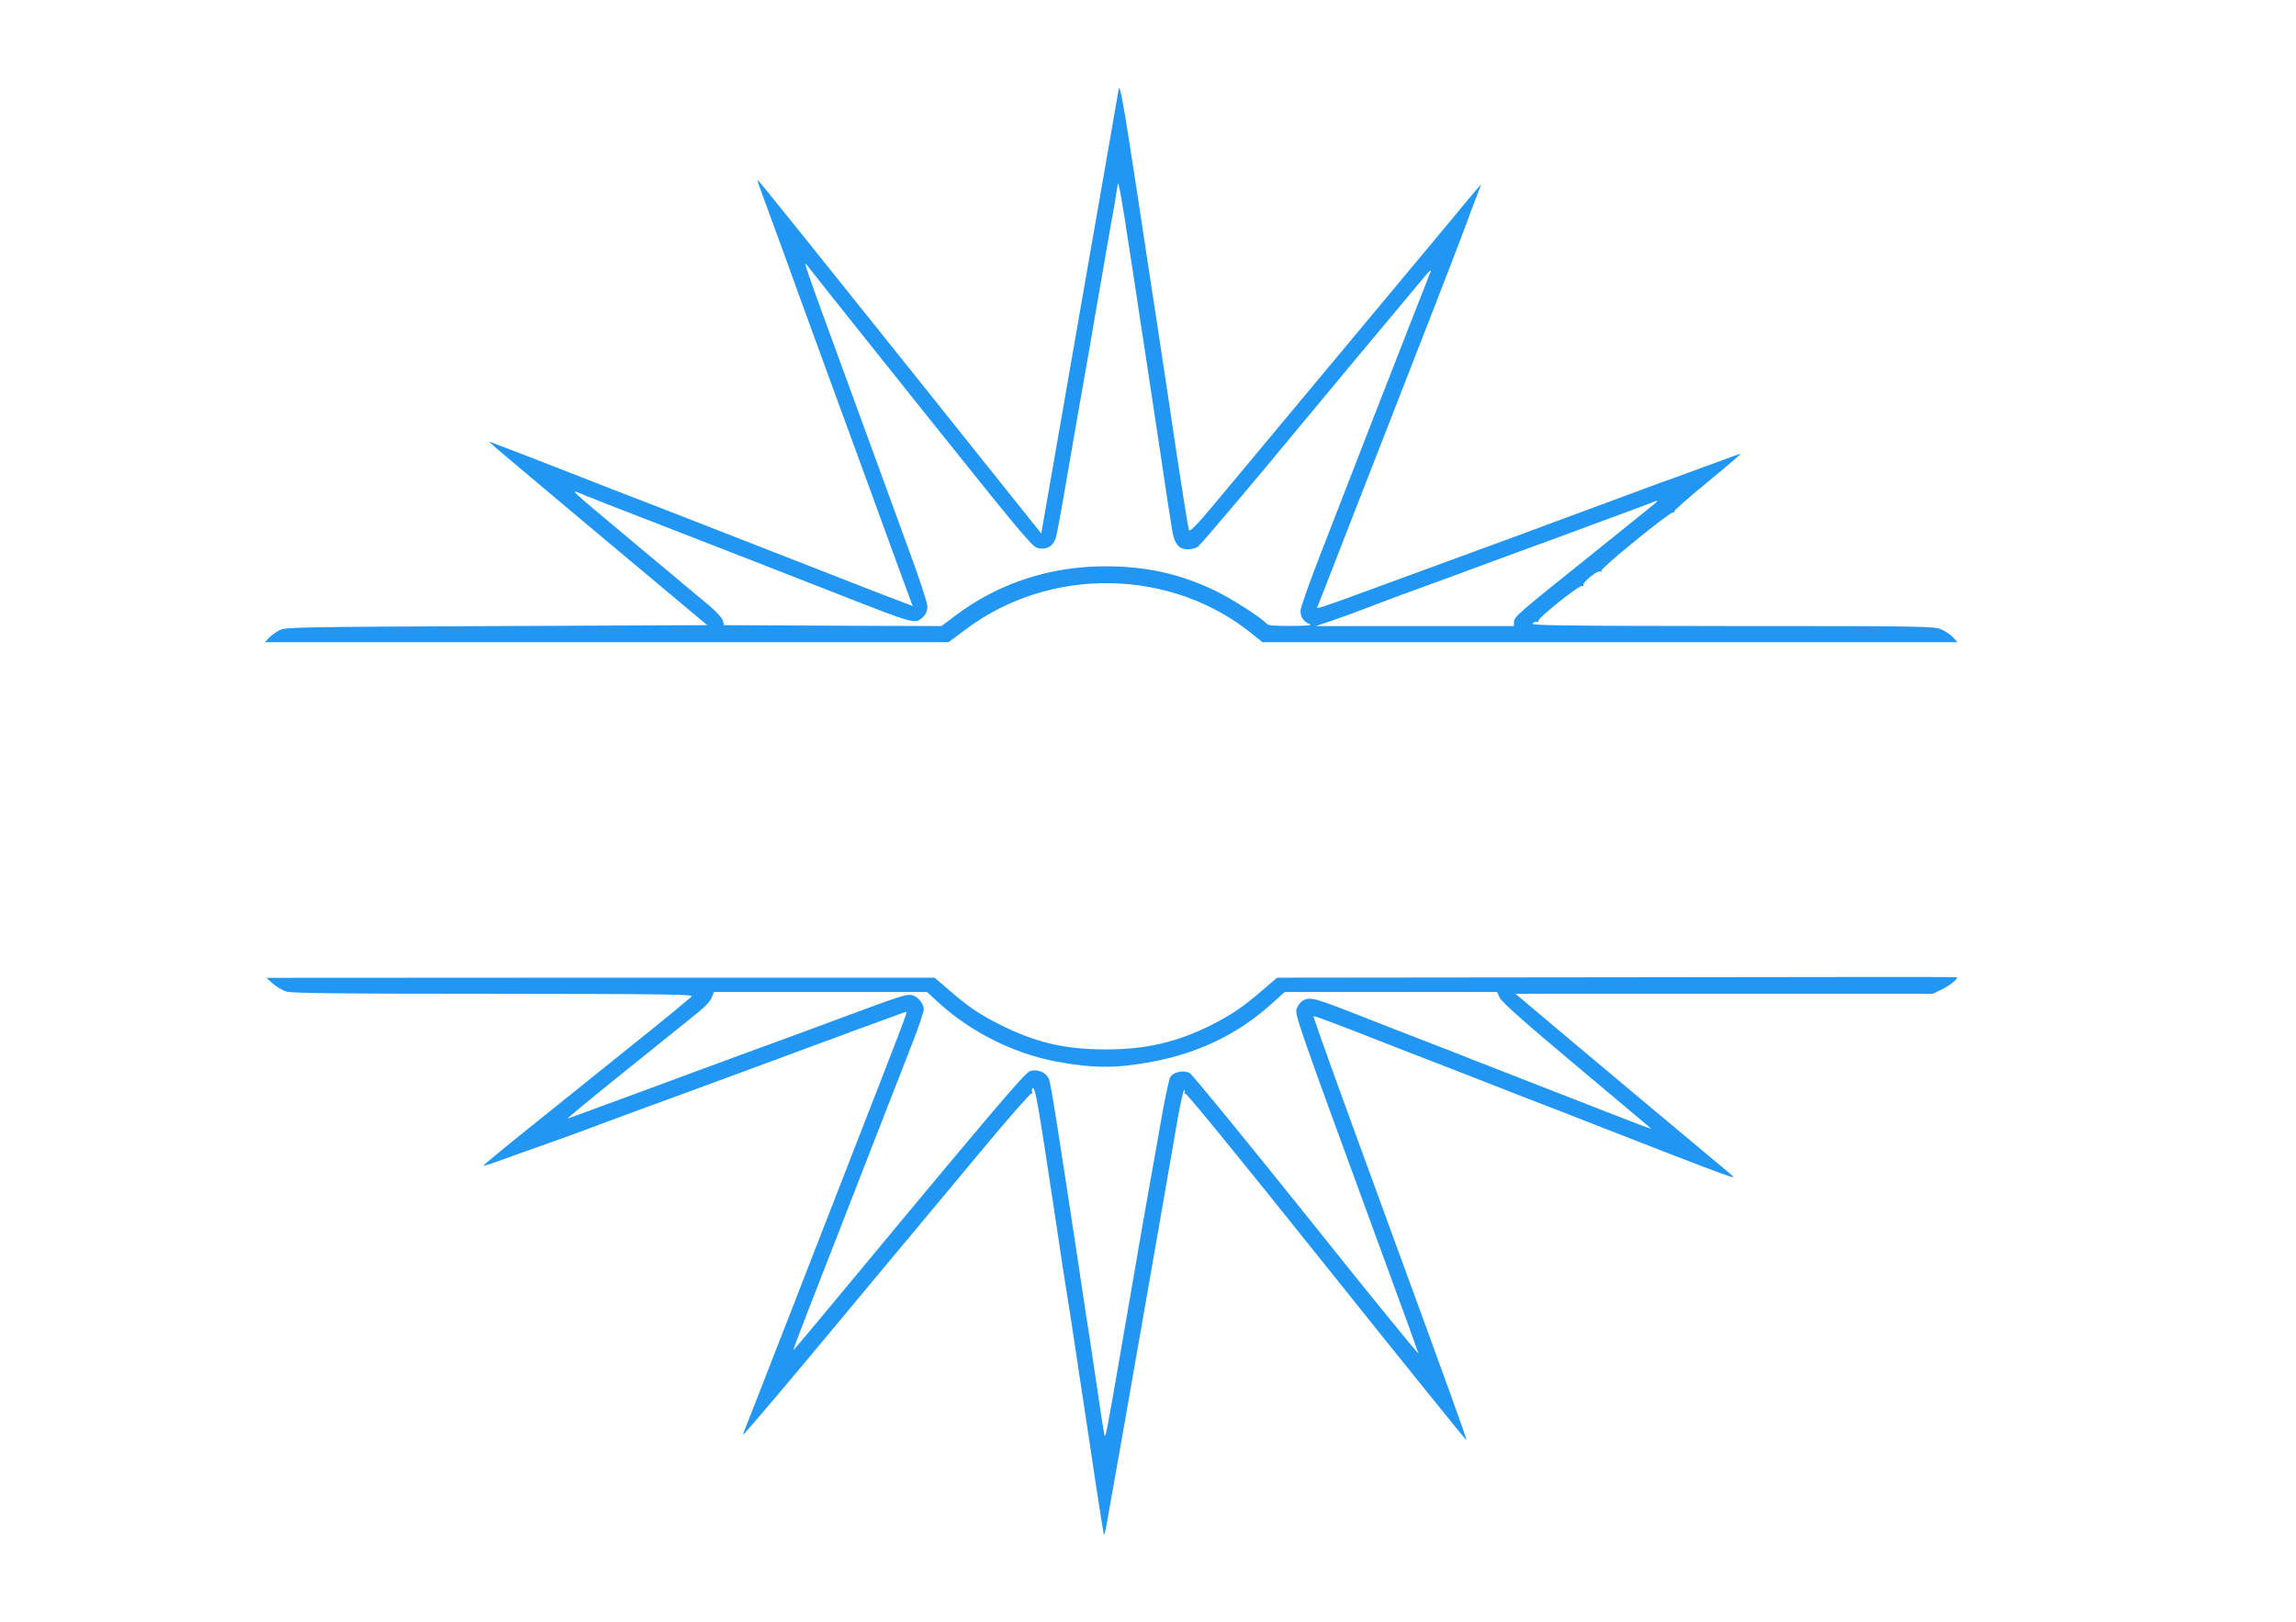 <?xml version="1.0" standalone="no"?>
<!DOCTYPE svg PUBLIC "-//W3C//DTD SVG 20010904//EN"
 "http://www.w3.org/TR/2001/REC-SVG-20010904/DTD/svg10.dtd">
<svg version="1.0" xmlns="http://www.w3.org/2000/svg"
 width="1280pt" height="904pt" viewBox="0 0 1280 904"
 preserveAspectRatio="xMidYMid meet">
<g transform="translate(0,904) scale(0.1,-0.1)"
fill="#2196f3" stroke="none">
<path d="M6236 8540 c-3 -19 -24 -136 -45 -260 -22 -124 -71 -407 -110 -630
-59 -338 -246 -1410 -269 -1544 l-7 -40 -789 987 c-434 543 -790 986 -792 984
-2 -2 7 -32 21 -68 13 -35 69 -188 124 -339 54 -151 150 -412 211 -580 61
-168 187 -512 280 -765 92 -253 181 -497 198 -542 l30 -81 -66 25 c-37 13
-209 80 -382 148 -648 253 -818 319 -925 361 -196 75 -416 161 -615 239 -107
42 -235 92 -285 110 l-90 34 40 -36 c22 -19 296 -250 609 -512 l569 -476
-1174 -5 c-1106 -5 -1176 -6 -1210 -23 -20 -10 -47 -29 -60 -43 l-22 -24 1905
0 1906 0 94 70 c473 357 1155 344 1609 -32 l47 -38 1938 0 1937 0 -24 26 c-13
15 -42 35 -65 45 -39 18 -95 19 -1170 19 -974 1 -1126 3 -1110 15 10 8 23 12
29 8 6 -3 7 -1 3 5 -8 13 232 205 246 196 6 -4 8 -2 5 3 -9 14 80 86 94 77 7
-4 9 -3 6 4 -8 11 377 325 399 325 7 0 11 3 9 7 -3 4 81 78 186 164 105 86
187 156 182 156 -4 0 -51 -16 -103 -36 -52 -19 -149 -55 -215 -79 -66 -23
-183 -66 -260 -95 -77 -28 -180 -67 -230 -85 -49 -18 -153 -57 -230 -85 -77
-29 -225 -84 -330 -122 -248 -91 -382 -140 -480 -176 -330 -122 -464 -170
-487 -176 l-26 -6 40 102 c38 99 216 554 580 1488 93 239 187 482 208 540 21
58 49 133 63 168 14 34 24 62 23 62 -2 0 -43 -48 -92 -107 -49 -60 -97 -117
-106 -128 -34 -40 -1009 -1210 -1213 -1455 -171 -206 -211 -249 -217 -234 -4
11 -32 186 -63 389 -30 204 -82 548 -115 765 -33 217 -81 528 -105 690 -84
551 -102 648 -109 610z m59 -880 c26 -168 53 -345 60 -395 8 -49 18 -119 24
-155 25 -163 84 -554 96 -635 7 -49 21 -137 29 -195 9 -58 22 -138 28 -179 13
-91 37 -123 90 -123 20 0 45 6 56 14 16 11 342 397 532 628 48 59 647 777 738
885 19 22 31 33 29 25 -3 -8 -44 -114 -92 -235 -98 -249 -340 -870 -516 -1325
-66 -168 -119 -318 -119 -335 1 -36 18 -61 51 -74 17 -7 -11 -10 -102 -10 -99
-1 -129 2 -139 13 -24 30 -191 137 -281 181 -196 95 -389 139 -619 138 -304 0
-590 -93 -826 -269 l-86 -64 -606 2 -606 3 -6 25 c-3 14 -36 50 -75 83 -39 33
-216 181 -395 330 -424 355 -392 324 -290 282 47 -19 231 -91 410 -160 438
-170 617 -240 1000 -390 423 -166 422 -165 465 -125 18 17 25 34 25 60 0 21
-45 157 -109 330 -59 162 -168 459 -241 660 -73 201 -179 490 -235 643 -56
152 -99 277 -96 277 3 0 15 -13 26 -29 11 -15 294 -370 629 -789 562 -703 612
-762 644 -768 50 -10 84 12 99 61 6 22 32 162 57 310 26 149 58 333 71 410 14
77 41 230 60 340 18 110 41 238 49 285 8 47 29 164 45 260 17 96 37 213 46
260 8 47 15 92 16 100 2 36 21 -65 64 -350z m2925 -1432 c-14 -11 -180 -145
-369 -297 -392 -314 -411 -330 -411 -360 l0 -21 -552 0 -553 0 90 30 c50 17
124 44 165 60 41 16 138 52 215 81 209 76 386 141 615 226 113 41 246 90 295
108 50 18 171 63 270 100 99 36 196 72 215 80 47 19 49 18 20 -7z"/>
<path d="M9012 3592 l-1892 -2 -83 -71 c-105 -91 -170 -135 -284 -193 -192
-96 -364 -136 -588 -136 -228 0 -392 38 -590 138 -112 56 -177 100 -282 191
l-83 71 -1862 0 -1863 -1 37 -33 c21 -18 55 -38 76 -44 29 -9 336 -12 1158
-12 967 -1 1116 -3 1100 -15 -10 -8 -32 -27 -50 -42 -30 -27 -154 -128 -808
-652 -169 -135 -305 -247 -303 -249 2 -2 36 8 77 23 40 15 141 51 223 80 127
44 273 98 560 205 28 10 118 43 200 73 262 96 408 150 805 297 58 21 148 54
200 74 52 19 139 50 192 70 53 20 99 36 101 36 7 0 -5 -32 -361 -945 -174
-448 -429 -1102 -489 -1255 -25 -63 -49 -126 -55 -140 -5 -14 -5 -20 -1 -15
110 126 203 235 532 630 215 259 418 502 450 540 32 39 183 220 336 403 152
183 281 330 286 327 5 -3 6 0 3 8 -3 8 -1 18 4 21 13 8 28 -79 112 -634 38
-256 74 -492 80 -525 6 -33 35 -224 65 -425 31 -201 73 -484 95 -630 22 -146
42 -269 44 -275 1 -5 8 17 14 50 22 120 152 858 207 1175 31 179 81 462 110
630 29 168 66 378 81 467 16 89 32 159 36 157 5 -3 5 -10 2 -16 -4 -7 -2 -8 4
-4 6 4 323 -384 787 -965 427 -534 778 -969 780 -967 4 3 -96 280 -425 1178
-318 868 -431 1183 -427 1186 2 2 143 -50 313 -117 170 -67 354 -138 409 -159
55 -21 188 -73 295 -115 107 -42 229 -90 270 -105 41 -16 174 -67 295 -115
296 -116 592 -231 690 -266 76 -27 79 -27 55 -6 -14 12 -241 202 -505 422
-263 220 -527 442 -587 493 l-109 92 1163 0 1163 0 50 24 c44 21 95 62 84 69
-2 1 -856 1 -1897 -1z m-3771 -149 c173 -155 400 -270 629 -317 154 -31 284
-40 403 -27 335 36 594 146 816 345 l73 66 592 0 592 0 15 -32 c10 -23 138
-137 426 -378 226 -190 415 -348 418 -352 4 -4 -107 38 -247 93 -139 54 -329
129 -423 165 -93 37 -231 90 -305 119 -74 30 -218 86 -320 125 -102 39 -234
91 -295 115 -293 115 -309 120 -353 96 -11 -6 -25 -24 -32 -41 -14 -33 -10
-44 487 -1400 102 -278 188 -514 191 -525 3 -11 -277 333 -622 765 -346 432
-640 791 -653 798 -34 18 -89 7 -108 -21 -8 -12 -35 -139 -59 -282 -25 -143
-50 -285 -56 -315 -12 -65 -87 -495 -165 -950 -75 -434 -81 -467 -88 -450 -2
8 -19 112 -36 230 -17 118 -38 258 -46 310 -9 52 -36 230 -60 395 -118 777
-156 1022 -167 1049 -15 38 -65 59 -106 45 -30 -10 -216 -230 -1192 -1406 -69
-83 -126 -150 -127 -149 -2 1 36 101 83 222 47 120 143 368 214 549 71 182
170 436 220 565 51 129 118 303 151 387 32 83 59 163 59 176 0 33 -34 73 -67
80 -30 6 -75 -9 -368 -118 -226 -84 -329 -122 -475 -175 -63 -23 -176 -64
-250 -92 -74 -27 -178 -65 -230 -85 -52 -19 -153 -56 -225 -83 -71 -26 -179
-66 -240 -88 -60 -22 -119 -44 -130 -48 -11 -4 120 104 290 241 171 137 324
260 341 274 17 14 60 48 94 76 36 28 69 63 77 82 l13 33 594 0 594 0 73 -67z"/>
</g>
</svg>

